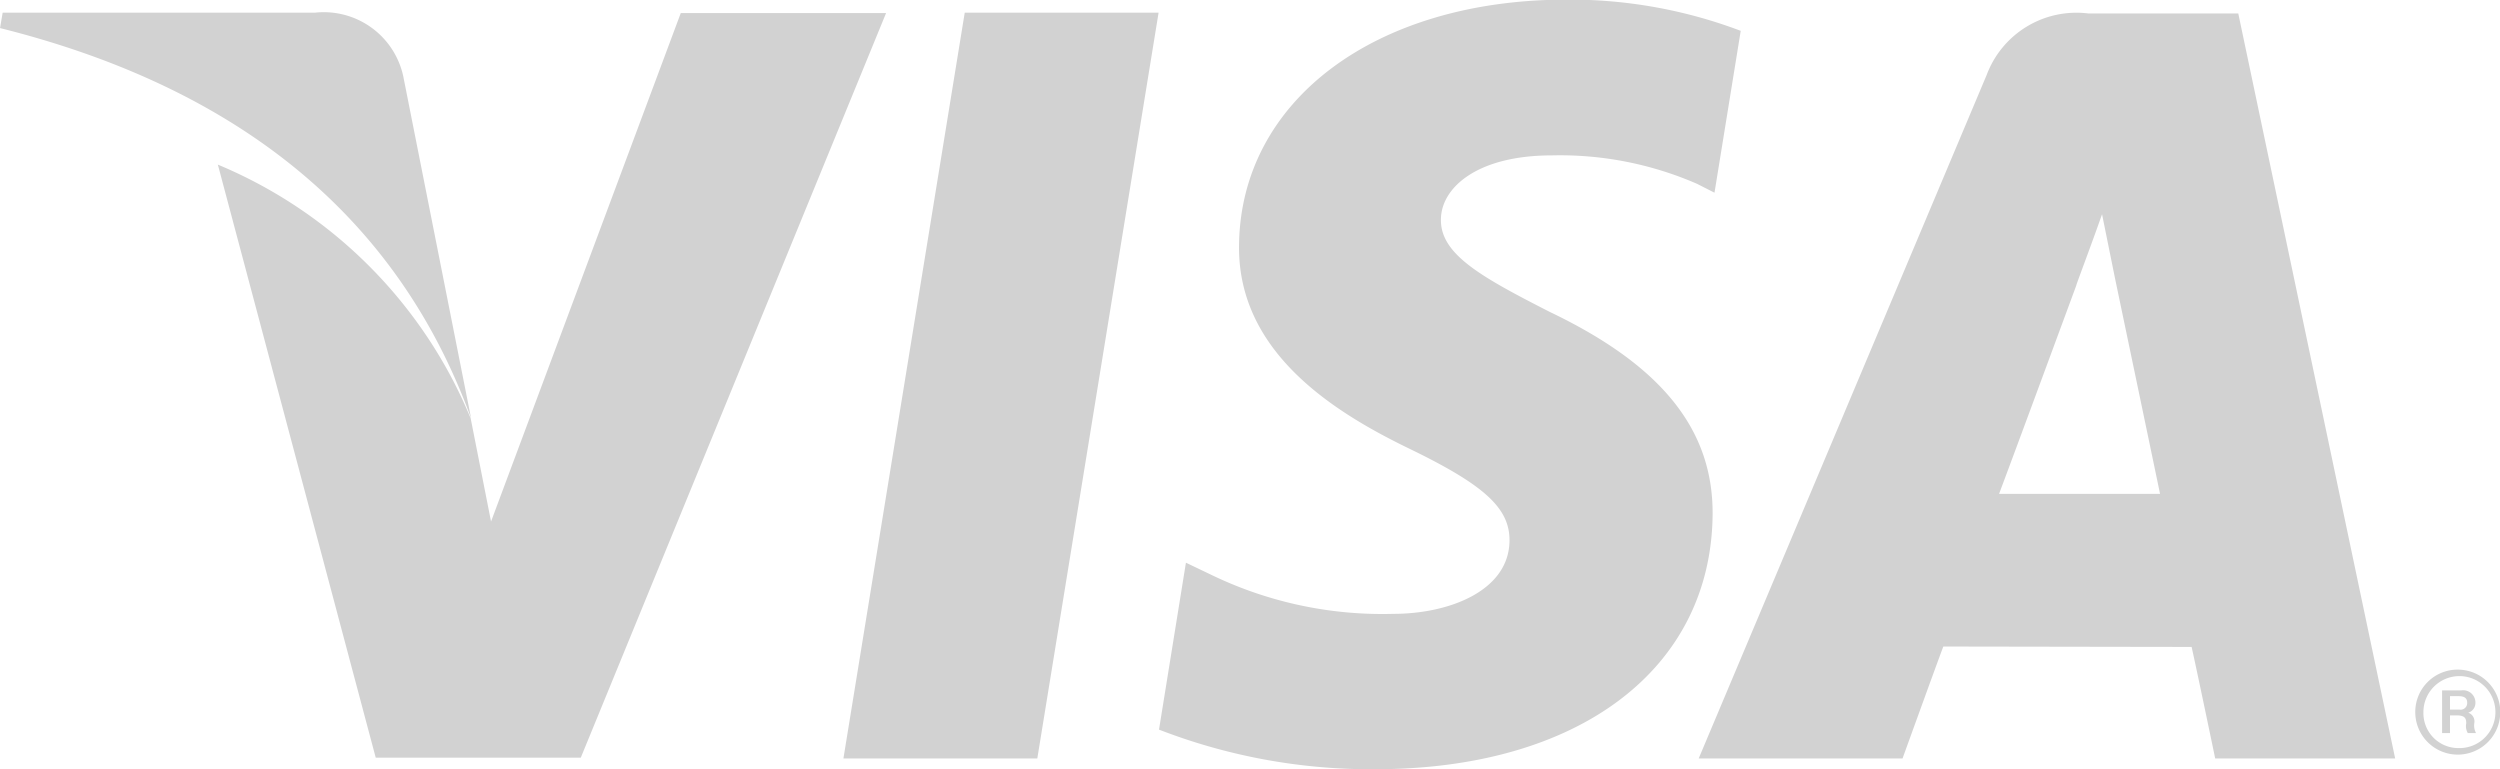 <svg xmlns="http://www.w3.org/2000/svg" width="65" height="20" viewBox="0 0 65 20">
  <defs>
    <style>
      .cls-1 {
        fill: #d2d2d2;
        fill-rule: evenodd;
      }
    </style>
  </defs>
  <path id="Shape_1_copy" data-name="Shape 1 copy" class="cls-1" d="M521.7,1095.34l-4.933,13.22-0.529-2.68a12.174,12.174,0,0,0-6.574-6.6l4.105,15.42H519.1l7.938-19.36H521.7m4.229,19.38,3.154-19.39h5.04l-3.153,19.39h-5.041m23.325-18.92a12.553,12.553,0,0,0-4.517-.81c-4.983,0-8.491,2.63-8.522,6.4-0.03,2.79,2.5,4.34,4.416,5.27,1.964,0.95,2.624,1.55,2.616,2.4-0.013,1.3-1.567,1.9-3.017,1.9a10.221,10.221,0,0,1-4.748-1.02l-0.648-.31-0.7,4.34a15.239,15.239,0,0,0,5.616,1.03c5.3,0,8.738-2.6,8.778-6.62,0.017-2.21-1.325-3.88-4.234-5.27-1.761-.9-2.842-1.49-2.83-2.4,0-.81.913-1.67,2.887-1.67a8.928,8.928,0,0,1,3.773.74l0.453,0.23,0.682-4.21m12.931-.45h-3.895a2.491,2.491,0,0,0-2.642,1.6l-7.487,17.77h5.3s0.864-2.39,1.06-2.91c0.578,0,5.72.01,6.456,0.01,0.15,0.67.613,2.9,0.613,2.9h4.679l-4.079-19.37m-6.219,12.49c0.418-1.11,2.008-5.42,2.008-5.42-0.029.05,0.415-1.12,0.669-1.85l0.34,1.68s0.967,4.62,1.168,5.59h-4.185Zm-43.779-12.51h-8.128l-0.068.4c5.593,1.4,10.172,4.43,12.248,10.15l-1.767-8.91A2.114,2.114,0,0,0,512.186,1095.33Zm55.712,17.08a1.105,1.105,0,1,1-1.112,1.11A1.1,1.1,0,0,1,567.9,1112.41Zm0,2.04a0.936,0.936,0,1,0-.9-0.93A0.908,0.908,0,0,0,567.9,1114.45Zm-0.406-1.5h0.492a0.319,0.319,0,0,1,.366.32,0.264,0.264,0,0,1-.187.26h0a0.239,0.239,0,0,1,.158.27,0.411,0.411,0,0,0,.045.26h-0.214a0.353,0.353,0,0,1-.041-0.25c0-.11-0.013-0.21-0.244-0.21H567.7v0.46h-0.206v-1.11Zm0.206,0.5h0.238a0.172,0.172,0,0,0,.2-0.18c0-.13-0.089-0.17-0.226-0.17H567.7v0.35Z" transform="translate(-504 -1095)"/>
</svg>